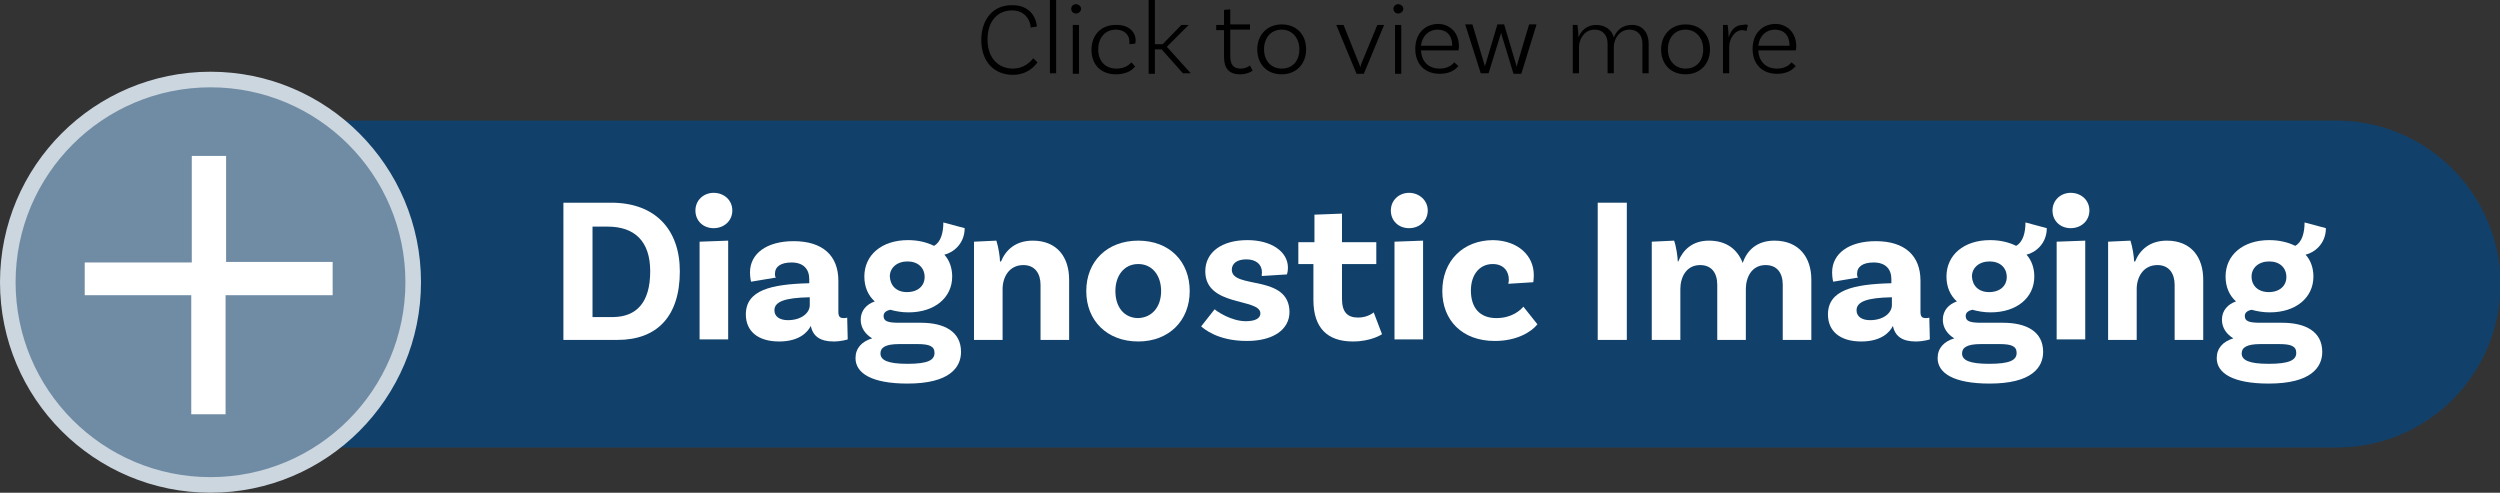 <!-- Generator: Adobe Illustrator 22.1.0, SVG Export Plug-In  -->
<svg version="1.1"
	 xmlns="http://www.w3.org/2000/svg" xmlns:xlink="http://www.w3.org/1999/xlink" xmlns:a="http://ns.adobe.com/AdobeSVGViewerExtensions/3.0/"
	 x="0px" y="0px" width="481px" height="94.8px" viewBox="0 0 481 94.8" style="enable-background:new 0 0 481 94.8;"
	 xml:space="preserve">
<rect x="0" y="0" width="481" height="94.8" fill="#333333" stroke="none"/>
<style type="text/css">
	.st0{fill:#11416B;}
	.st1{fill:#FFFFFF;}
	.st2{fill:#708CA5;stroke:#CCD6DF;stroke-width:3;stroke-miterlimit:10;}
</style>
<defs>
</defs>
<g>
	<g>
		<path d="M199.5,5.1l-1.2,0.2c0-1-0.8-3.3-3.6-3.3C192,2,190,4,190,7.6c0,3.7,2.2,5.6,4.9,5.6c2,0,3.3-1.2,3.9-2l0.8,0.8
			c-0.4,0.6-1.9,2.4-4.7,2.4c-3.6,0-6.1-2.5-6.1-6.7c0-4.1,2.4-6.7,5.8-6.7C198.3,0.9,199.4,3.6,199.5,5.1z"/>
		<path d="M202,0h1.2v14.1H202V0z"/>
		<path d="M207,2.6c-0.5,0-0.9-0.4-0.9-0.9c0-0.5,0.4-0.9,0.9-0.9s1,0.4,1,0.9C208,2.2,207.5,2.6,207,2.6z M206.4,4.8l1.2,0v9.4
			h-1.2V4.8z"/>
		<path d="M218.5,7.8c0,0.3-0.1,0.6-0.1,0.6l-1.1,0.1c0-0.1,0-0.3,0-0.5c0-1.3-1-2.3-2.6-2.3c-2,0-3.4,1.5-3.4,3.8
			c0,2.2,1.3,3.7,3.5,3.7c1.6,0,2.4-0.7,2.9-1.2l0.7,0.8c-0.8,1-2.1,1.5-3.7,1.5c-2.9,0-4.7-1.9-4.7-4.7c0-2.9,1.9-4.8,4.6-4.8
			C217,4.7,218.5,6,218.5,7.8z"/>
		<path d="M223.5,9.5h-1.3v4.7H221V0h1.2v8.5h1.5l3.6-3.7h1.4L224.5,9l4.6,5.1h-1.5L223.5,9.5z"/>
		<path d="M241,13.6c0,0-0.9,0.7-2.4,0.7c-2.2,0-3.1-1.2-3.1-3.4V5.8H234v-1h1.5V1.9l1.2-0.1v2.9h3.8v1h-3.8v5.1
			c0,1.6,0.6,2.4,2,2.4c1.1,0,1.8-0.6,1.8-0.6L241,13.6z"/>
		<path d="M251.3,9.5c0,2.8-1.9,4.8-4.7,4.8s-4.7-1.9-4.7-4.8c0-2.8,1.9-4.8,4.7-4.8S251.3,6.6,251.3,9.5z M250,9.5
			c0-2.2-1.4-3.8-3.4-3.8c-2.1,0-3.4,1.6-3.4,3.8c0,2.2,1.4,3.7,3.4,3.7C248.7,13.2,250,11.7,250,9.5z"/>
		<path d="M266.3,4.8l-3.9,9.4H261l-3.9-9.4h1.4l3,7.5c0.1,0.3,0.2,0.4,0.2,0.7h0c0.1-0.3,0.1-0.4,0.2-0.7l3.1-7.5H266.3z"/>
		<path d="M269,2.6c-0.5,0-0.9-0.4-0.9-0.9c0-0.5,0.4-0.9,0.9-0.9s1,0.4,1,0.9C270,2.2,269.5,2.6,269,2.6z M268.4,4.8l1.2,0v9.4
			h-1.2V4.8z"/>
		<path d="M280.7,8.9c0,0.5-0.1,0.8-0.1,0.8h-7.2c0.1,2.1,1.4,3.5,3.6,3.5c1.4,0,2.3-0.6,2.8-1.2l0.8,0.7c-0.9,1.1-2.2,1.5-3.6,1.5
			c-2.9,0-4.7-1.9-4.7-4.8c0-2.9,1.8-4.8,4.5-4.8C279.1,4.7,280.7,6.4,280.7,8.9z M273.4,8.8h6V8.7c0-1.9-1.1-3-2.8-3
			C274.9,5.7,273.6,6.9,273.4,8.8z"/>
		<path d="M295.6,4.8l-2.9,9.4h-1.5L289,7c-0.1-0.2-0.1-0.6-0.2-0.7h0c0,0.1-0.1,0.5-0.2,0.7l-2.2,7.1h-1.5l-3-9.4h1.4l2.2,7.4
			c0.1,0.3,0.2,0.6,0.2,0.7h0c0-0.1,0.1-0.5,0.2-0.7l2.2-7.4h1.3l2.2,7.4c0.1,0.3,0.2,0.7,0.2,0.8h0c0-0.1,0.1-0.4,0.2-0.8l2.2-7.4
			H295.6z"/>
		<path d="M317.2,8.4v5.7H316V8.4c0-1.6-0.9-2.7-2.5-2.7c-2,0-3,1.9-3,3.3v5.1h-1.2V8.4c0-1.6-0.9-2.7-2.5-2.7c-2,0-3,1.9-3,3.3v5.1
			h-1.2V4.8l0.9,0c0.1,0.8,0.2,1.8,0.2,2.4c0.5-1.3,1.6-2.4,3.4-2.4c1.7,0,3,0.9,3.4,2.4c0.5-1.3,1.6-2.4,3.4-2.4
			C315.9,4.7,317.2,6.2,317.2,8.4z"/>
		<path d="M329,9.5c0,2.8-1.9,4.8-4.7,4.8c-2.8,0-4.7-1.9-4.7-4.8c0-2.8,1.9-4.8,4.7-4.8C327.1,4.7,329,6.6,329,9.5z M327.7,9.5
			c0-2.2-1.4-3.8-3.4-3.8c-2.1,0-3.4,1.6-3.4,3.8c0,2.2,1.4,3.7,3.4,3.7C326.4,13.2,327.7,11.7,327.7,9.5z"/>
		<path d="M336.3,4.8L336,6c-0.1-0.1-0.5-0.2-0.8-0.2c-1.4,0-2.5,1.6-2.5,3.2v5.1h-1.2V4.8l0.9,0c0.1,0.8,0.2,1.8,0.2,2.4h0
			c0.4-1.3,1.2-2.4,2.7-2.4C335.6,4.7,336,4.7,336.3,4.8z"/>
		<path d="M345.6,8.9c0,0.5-0.1,0.8-0.1,0.8h-7.2c0.1,2.1,1.4,3.5,3.6,3.5c1.4,0,2.3-0.6,2.8-1.2l0.8,0.7c-0.9,1.1-2.2,1.5-3.6,1.5
			c-2.9,0-4.7-1.9-4.7-4.8c0-2.9,1.8-4.8,4.5-4.8C344,4.7,345.6,6.4,345.6,8.9z M338.3,8.8h6V8.7c0-1.9-1.1-3-2.8-3
			C339.8,5.7,338.5,6.9,338.3,8.8z"/>
	</g>
</g>
<g>
	<path class="st0" d="M449.5,23.2H63.5C46.1,23.2,32,37.3,32,54.6v0C32,72,46.1,86.1,63.5,86.1h386.1c17.4,0,31.5-14.1,31.5-31.5v0
		C481,37.3,466.9,23.2,449.5,23.2z"/>
	<g>
		<g>
			<path class="st1" d="M130.8,52.2c0,8.7-4.4,13.2-12,13.2h-10.4V39h9.2C126.1,39,130.8,44.2,130.8,52.2z M125.1,52.2
				c0-5.8-3-8.6-8.2-8.6H114v17.4h4.1C122.3,60.9,125.1,58.4,125.1,52.2z"/>
			<path class="st1" d="M137.3,43.9c-2,0-3.5-1.4-3.5-3.4c0-2,1.6-3.4,3.5-3.4c2,0,3.6,1.4,3.6,3.4
				C140.9,42.5,139.3,43.9,137.3,43.9z M134.6,46.5l5.5-0.2v19h-5.5V46.5z"/>
			<path class="st1" d="M163.1,65.3c0,0-1.2,0.4-2.7,0.4c-2.6,0-4-1-4.4-3c-0.6,1.2-2.2,3-6.1,3c-4.1,0-6.4-2-6.4-5.2
				c0-4.7,4.9-5.8,12-6h0.2v-0.8c0-1.9-1.1-3.2-3.4-3.2c-2.1,0-3.2,0.8-3.2,2.2c0,0.3,0,0.5,0.2,0.7l-4.8,0.8c0,0-0.2-0.8-0.2-1.8
				c0-3.6,3.2-6,8.4-6c5.6,0,8.6,2.8,8.6,7.6V60c0,0.9,0.3,1.2,1,1.2c0.2,0,0.5,0,0.7-0.1L163.1,65.3z M155.8,58.7v-1.5h-0.2
				c-4.5,0.1-6.6,0.8-6.6,2.5c0,1.2,1,1.9,2.6,1.9C154.2,61.6,155.8,60.2,155.8,58.7z"/>
			<path class="st1" d="M184.9,67.7c0,3-2.2,6.1-10.3,6.1c-6.9,0-10-2-10-4.9c0-1.9,1.2-3.2,3.2-3.8c-1.3-0.8-2.2-2-2.2-3.6
				c0-1.8,1.2-3,2.7-3.5c-1.3-1.2-2-2.8-2-4.8c0-4.1,3.3-7,8.4-7c1.9,0,3.6,0.4,5,1.1c1.3-0.7,1.8-2.5,1.8-4.5l4.1,1.1
				c0,3-2.2,4.7-3.9,5.1c1,1.1,1.5,2.6,1.5,4.2c0,4.1-3.4,6.9-8.4,6.9c-1.3,0-2.4-0.2-3.5-0.5c-0.9,0.2-1.3,0.6-1.3,1.2
				c0,1,0.8,1.3,3,1.3h4.2C181.7,62.1,184.9,63.8,184.9,67.7z M179.8,67.9c0-1.3-1-1.7-3.3-1.7H173c-2.7,0-3.6,0.7-3.6,1.8
				c0,1.3,1.4,2,5.2,2C178.5,70,179.8,69.3,179.8,67.9z M174.5,56.2c2.1,0,3.4-1.2,3.4-2.9c0-1.8-1.3-3-3.3-3c-2,0-3.4,1.2-3.4,2.9
				C171.3,55,172.5,56.2,174.5,56.2z"/>
			<path class="st1" d="M205.7,53.8v11.6h-5.5V54.8c0-2.2-1.1-3.8-3.3-3.8c-2.8,0-4,2.4-4,4.6v9.8h-5.5V46.5l4.3-0.2
				c0.4,1.2,0.7,3.2,0.7,4h0.2c0.9-2.2,2.8-4,6.1-4C203.4,46.3,205.7,49.5,205.7,53.8z"/>
			<path class="st1" d="M228.9,56c0,5.7-4,9.7-9.9,9.7c-6,0-10-4-10-9.7s4-9.7,10-9.7C225,46.3,228.9,50.3,228.9,56z M223.4,56
				c0-3-1.7-5.2-4.4-5.2c-2.7,0-4.4,2.2-4.4,5.2c0,3.1,1.7,5.2,4.4,5.2C221.7,61.1,223.4,59,223.4,56z"/>
			<path class="st1" d="M242.8,52.4c0-1.5-1.1-2.5-3-2.5c-1.8,0-2.8,0.8-2.8,2c0,3.8,11,0.8,11.1,8.1c0,3.4-3.1,5.6-8.2,5.6
				c-5.7,0-8.3-2.4-8.8-2.8l2.6-3.3c0.4,0.4,3.2,2.3,6,2.3c1.9,0,2.8-0.6,2.8-1.5c0-3-10.6-1.2-10.6-8.1c0-3.7,3.2-6,8.1-6
				c4.6,0,7.8,2.2,7.8,5.3c0,0.8-0.2,1.3-0.2,1.3l-4.8,0.3C242.7,53,242.8,52.7,242.8,52.4z"/>
			<path class="st1" d="M265.9,64.3c0,0-2,1.4-5.6,1.4c-5,0-7.6-2.7-7.6-8v-6.9h-2.9v-4.2h3.1v-5.3l5.3-0.2v5.5h6.6v4.2h-6.6v6.7
				c0,2.5,1,3.6,3.1,3.6c1.9,0,3-1,3-1L265.9,64.3z"/>
			<path class="st1" d="M271.1,43.9c-2,0-3.5-1.4-3.5-3.4c0-2,1.6-3.4,3.5-3.4s3.6,1.4,3.6,3.4C274.7,42.5,273.1,43.9,271.1,43.9z
				 M268.3,46.5l5.5-0.2v19h-5.5V46.5z"/>
			<path class="st1" d="M295.1,52.9c0,0.8-0.1,1.4-0.1,1.4l-4.8,0.3c0-0.1,0.1-0.4,0.1-0.8c0-1.6-1-3-3.1-3c-2.5,0-4.2,2-4.2,5.1
				c0,3.2,1.6,5.3,4.9,5.3c3,0,4.6-1.5,5.2-2.2l2.7,3.4c-1.2,1.5-4,3.2-8.2,3.2c-6.3,0-10.1-4-10.1-9.6c0-5.8,4-9.8,9.8-9.8
				C292.1,46.3,295.1,49.2,295.1,52.9z"/>
			<path class="st1" d="M307.4,39h5.6v26.4h-5.6V39z"/>
			<path class="st1" d="M348.5,53.8v11.6H343V54.8c0-2.3-1.1-3.8-3.3-3.8c-2.7,0-3.8,2.4-3.8,4.6v9.8h-5.5V54.8
				c0-2.3-1.1-3.8-3.3-3.8c-2.7,0-3.8,2.4-3.8,4.6v9.8h-5.5V46.5l4.3-0.2c0.4,1.1,0.7,3.2,0.7,4h0.1c0.9-2.2,2.7-4,5.9-4
				c3.4,0,5.5,1.7,6.5,4.3c0.8-2.4,2.7-4.3,6.1-4.3C346.1,46.3,348.5,49.5,348.5,53.8z"/>
			<path class="st1" d="M371.3,65.3c0,0-1.2,0.4-2.7,0.4c-2.6,0-4-1-4.4-3c-0.6,1.2-2.2,3-6.1,3c-4.1,0-6.4-2-6.4-5.2
				c0-4.7,4.9-5.8,12-6h0.2v-0.8c0-1.9-1.1-3.2-3.4-3.2c-2.1,0-3.2,0.8-3.2,2.2c0,0.3,0,0.5,0.2,0.7l-4.8,0.8c0,0-0.2-0.8-0.2-1.8
				c0-3.6,3.2-6,8.4-6c5.6,0,8.6,2.8,8.6,7.6V60c0,0.9,0.3,1.2,1,1.2c0.2,0,0.5,0,0.7-0.1L371.3,65.3z M364,58.7v-1.5h-0.2
				c-4.5,0.1-6.6,0.8-6.6,2.5c0,1.2,1,1.9,2.6,1.9C362.4,61.6,364,60.2,364,58.7z"/>
			<path class="st1" d="M393.1,67.7c0,3-2.2,6.1-10.3,6.1c-6.9,0-10-2-10-4.9c0-1.9,1.2-3.2,3.2-3.8c-1.3-0.8-2.2-2-2.2-3.6
				c0-1.8,1.2-3,2.7-3.5c-1.3-1.2-2-2.8-2-4.8c0-4.1,3.3-7,8.4-7c1.9,0,3.6,0.4,5,1.1c1.3-0.7,1.8-2.5,1.8-4.5l4.1,1.1
				c0,3-2.2,4.7-3.9,5.1c1,1.1,1.5,2.6,1.5,4.2c0,4.1-3.4,6.9-8.4,6.9c-1.3,0-2.4-0.2-3.5-0.5c-0.9,0.2-1.3,0.6-1.3,1.2
				c0,1,0.8,1.3,3,1.3h4.2C389.9,62.1,393.1,63.8,393.1,67.7z M388,67.9c0-1.3-1-1.7-3.3-1.7h-3.6c-2.7,0-3.6,0.7-3.6,1.8
				c0,1.3,1.4,2,5.2,2C386.7,70,388,69.3,388,67.9z M382.7,56.2c2.1,0,3.4-1.2,3.4-2.9c0-1.8-1.3-3-3.3-3c-2,0-3.4,1.2-3.4,2.9
				C379.5,55,380.7,56.2,382.7,56.2z"/>
			<path class="st1" d="M398.4,43.9c-2,0-3.5-1.4-3.5-3.4c0-2,1.6-3.4,3.5-3.4c2,0,3.6,1.4,3.6,3.4C402,42.5,400.4,43.9,398.4,43.9z
				 M395.7,46.5l5.5-0.2v19h-5.5V46.5z"/>
			<path class="st1" d="M423.9,53.8v11.6h-5.5V54.8c0-2.2-1.1-3.8-3.3-3.8c-2.8,0-4,2.4-4,4.6v9.8h-5.5V46.5l4.3-0.2
				c0.4,1.2,0.7,3.2,0.7,4h0.2c0.9-2.2,2.8-4,6.1-4C421.6,46.3,423.9,49.5,423.9,53.8z"/>
			<path class="st1" d="M446.8,67.7c0,3-2.2,6.1-10.3,6.1c-6.9,0-10-2-10-4.9c0-1.9,1.2-3.2,3.2-3.8c-1.3-0.8-2.2-2-2.2-3.6
				c0-1.8,1.2-3,2.7-3.5c-1.3-1.2-2-2.8-2-4.8c0-4.1,3.3-7,8.4-7c1.9,0,3.6,0.4,5,1.1c1.3-0.7,1.8-2.5,1.8-4.5l4.1,1.1
				c0,3-2.2,4.7-3.9,5.1c1,1.1,1.5,2.6,1.5,4.2c0,4.1-3.4,6.9-8.4,6.9c-1.3,0-2.4-0.2-3.5-0.5c-0.9,0.2-1.3,0.6-1.3,1.2
				c0,1,0.8,1.3,3,1.3h4.2C443.6,62.1,446.8,63.8,446.8,67.7z M441.8,67.9c0-1.3-1-1.7-3.3-1.7h-3.6c-2.7,0-3.6,0.7-3.6,1.8
				c0,1.3,1.4,2,5.2,2C440.4,70,441.8,69.3,441.8,67.9z M436.5,56.2c2.1,0,3.4-1.2,3.4-2.9c0-1.8-1.3-3-3.3-3c-2,0-3.4,1.2-3.4,2.9
				C433.2,55,434.5,56.2,436.5,56.2z"/>
		</g>
	</g>
	<circle class="st2" cx="40.5" cy="54.3" r="39"/>
	<g>
		<g>
			<path class="st1" d="M64,56.8H43.4v22.9h-6.6V56.8H16.3v-6.3h20.6V30h6.6v20.4H64V56.8z"/>
		</g>
	</g>
</g>
</svg>
